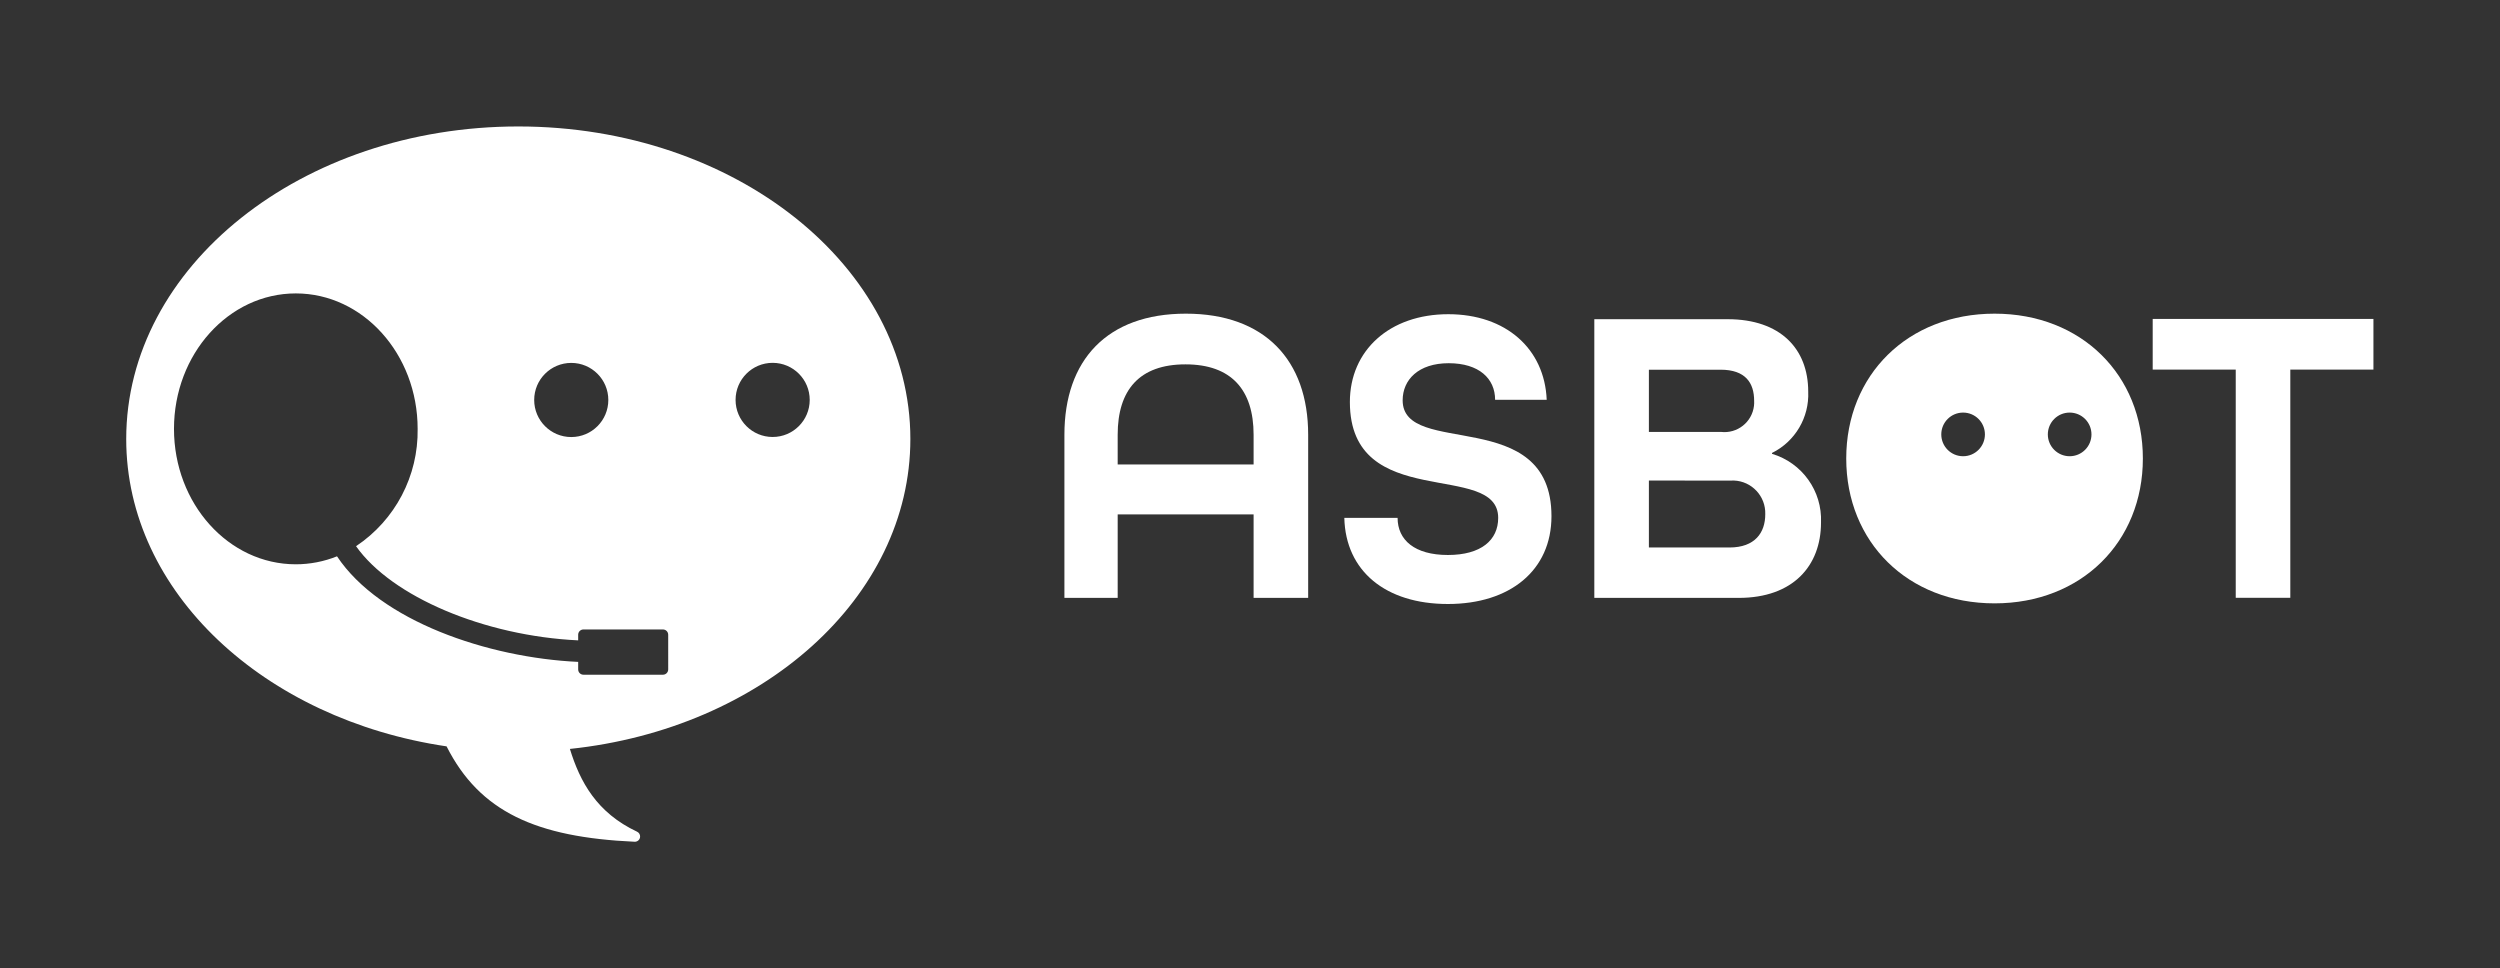 <?xml version="1.0" encoding="UTF-8" standalone="no"?>
<!-- Created with Inkscape (http://www.inkscape.org/) -->

<svg
   xmlns:dc="http://purl.org/dc/elements/1.1/"
   xmlns:cc="http://creativecommons.org/ns#"
   xmlns:rdf="http://www.w3.org/1999/02/22-rdf-syntax-ns#"
   xmlns:svg="http://www.w3.org/2000/svg"
   xmlns="http://www.w3.org/2000/svg"
   xmlns:sodipodi="http://sodipodi.sourceforge.net/DTD/sodipodi-0.dtd"
   xmlns:inkscape="http://www.inkscape.org/namespaces/inkscape"
   width="98.7mm"
   height="38.222mm"
   viewBox="0 0 98.7 38.222"
   version="1.1"
   id="svg3031"
   inkscape:version="0.92.4 (5da689c313, 2019-01-14)"
   sodipodi:docname="asbot_logo_form.svg">
  <rect x="0" y="0" width="98.7" height="38.222" fill="#333333" stroke="none"/>
  <defs
     id="defs3025" />
  <sodipodi:namedview
     id="base"
     pagecolor="#ffffff"
     bordercolor="#666666"
     borderopacity="1.0"
     inkscape:pageopacity="0.0"
     inkscape:pageshadow="2"
     inkscape:zoom="1.979899"
     inkscape:cx="170.74303"
     inkscape:cy="99.291122"
     inkscape:document-units="mm"
     inkscape:current-layer="layer1"
     showgrid="false"
     fit-margin-top="5"
     fit-margin-left="5"
     fit-margin-right="5"
     fit-margin-bottom="5"
     inkscape:window-width="1920"
     inkscape:window-height="1057"
     inkscape:window-x="-8"
     inkscape:window-y="-8"
     inkscape:window-maximized="1" />
  <g
     inkscape:label="レイヤー 1"
     inkscape:groupmode="layer"
     id="layer1"
     transform="translate(-36.829,-159.96)">
    <g
       id="g3616">
      <g
         transform="matrix(0.353,0,0,-0.353,67.333,177.212)"
         id="g923">
        <path
           inkscape:connector-curvature="0"
           id="path925"
           style="fill:#ffffff;fill-opacity:1;fill-rule:nonzero;stroke:none"
           d="m 0,0 c -2.29,0 -4.146,1.856 -4.146,4.146 0,2.29 1.856,4.146 4.146,4.146 2.289,0 4.146,-1.856 4.146,-4.146 C 4.146,1.856 2.289,0 0,0 m -11.681,-25.999 c 0,-0.326 -0.263,-0.59 -0.59,-0.59 h -8.889 c -0.325,0 -0.59,0.264 -0.59,0.59 v 0.845 c -10.094,0.47 -22.164,4.569 -26.972,11.808 -1.465,-0.589 -3.029,-0.892 -4.608,-0.893 -7.519,0 -13.625,6.777 -13.625,15.148 0,8.371 6.115,15.148 13.625,15.148 7.511,0 13.626,-6.777 13.626,-15.148 0.085,-5.262 -2.51,-10.205 -6.889,-13.123 3.987,-5.653 14.351,-10.038 24.843,-10.532 v 0.63 c 0,0.325 0.265,0.59 0.59,0.59 h 8.889 c 0.327,0 0.59,-0.265 0.59,-0.59 z M -22.523,8.284 c 2.29,0 4.145,-1.856 4.145,-4.146 0,-2.29 -1.855,-4.146 -4.145,-4.146 -2.289,0 -4.146,1.856 -4.146,4.146 0,2.29 1.857,4.146 4.146,4.146 m 37.926,-8.515 c 0,19.31 -19.629,34.96 -43.85,34.96 -24.221,0 -43.85,-15.65 -43.85,-34.96 0,-17.125 15.443,-31.357 35.829,-34.371 3.707,-7.335 10.031,-10.165 21.017,-10.667 0.325,-0.022 0.606,0.224 0.628,0.549 0.016,0.244 -0.119,0.472 -0.341,0.575 -4.513,2.121 -6.379,5.581 -7.511,9.256 21.487,2.257 38.078,16.903 38.078,34.658" />
      </g>
      <g
         transform="matrix(0.353,0,0,-0.353,86.321,177.122)"
         id="g927">
        <path
           inkscape:connector-curvature="0"
           id="path929"
           style="fill:#ffffff;fill-opacity:1;fill-rule:nonzero;stroke:none"
           d="m 0,0 c 0,5.004 -2.475,7.867 -7.623,7.867 -5.148,0 -7.578,-2.863 -7.578,-7.867 V -3.329 H 0 Z m 0,-18.252 v 9.342 h -15.201 v -9.342 h -5.958 V 0 c 0,8.344 4.77,13.537 13.581,13.537 C 1.231,13.537 6.103,8.344 6.103,0 v -18.252 z" />
      </g>
      <g
         transform="matrix(0.353,0,0,-0.353,95.856,175.745)"
         id="g931">
        <path
           inkscape:connector-curvature="0"
           id="path933"
           style="fill:#ffffff;fill-opacity:1;fill-rule:nonzero;stroke:none"
           d="m 0,0 c 0,2.386 -1.809,4.095 -5.192,4.095 -3.385,0 -5.149,-1.853 -5.149,-4.15 0,-6.48 16.644,-0.477 16.644,-12.96 0,-6.058 -4.627,-9.82 -11.584,-9.82 -6.957,0 -11.441,3.673 -11.584,9.631 h 5.958 c 0,-2.474 1.908,-4.15 5.626,-4.15 3.717,0 5.625,1.665 5.625,4.15 0,6.48 -16.588,0.522 -16.588,12.96 0,5.77 4.438,9.82 11.007,9.82 C 1.198,9.576 5.537,5.714 5.77,0 Z" />
      </g>
      <g
         transform="matrix(0.353,0,0,-0.353,101.927,178.931)"
         id="g935">
        <path
           inkscape:connector-curvature="0"
           id="path937"
           style="fill:#ffffff;fill-opacity:1;fill-rule:nonzero;stroke:none"
           d="m 0,0 v -7.49 h 9.01 c 2.863,0 4.006,1.665 4.006,3.718 C 13.084,-1.757 11.506,-0.069 9.49,0 9.349,0.004 9.207,0 9.065,-0.011 Z M 0,12.394 V 5.437 h 8.056 c 1.826,-0.217 3.481,1.087 3.698,2.913 0.022,0.186 0.028,0.373 0.018,0.56 0,1.997 -0.954,3.484 -3.76,3.484 z m -6.103,-25.52 V 18.042 H 8.811 c 5.914,0 9.009,-3.329 9.009,-8.1 C 17.948,7.056 16.359,4.366 13.771,3.084 V 2.985 c 3.369,-1.003 5.626,-4.166 5.48,-7.678 0,-4.86 -3.14,-8.433 -9.198,-8.433 z" />
      </g>
      <g
         transform="matrix(0.353,0,0,-0.353,125.096,183.561)"
         id="g939">
        <path
           inkscape:connector-curvature="0"
           id="path941"
           style="fill:#ffffff;fill-opacity:1;fill-rule:nonzero;stroke:none"
           d="m 0,0 v 25.52 h -9.287 v 5.67 H 15.4 V 25.52 H 6.103 V 0 Z" />
      </g>
      <g
         transform="matrix(0.353,0,0,-0.353,118.539,177.972)"
         id="g943">
        <path
           inkscape:connector-curvature="0"
           id="path945"
           style="fill:#ffffff;fill-opacity:1;fill-rule:nonzero;stroke:none"
           d="M 0,0 C -1.349,0 -2.441,1.093 -2.441,2.441 -2.441,3.79 -1.349,4.882 0,4.882 1.348,4.882 2.44,3.79 2.44,2.441 2.44,1.093 1.348,0 0,0 m -11.917,0 c -1.349,0 -2.441,1.093 -2.441,2.441 0,1.349 1.092,2.441 2.441,2.441 1.348,0 2.44,-1.092 2.44,-2.441 C -9.477,1.093 -10.569,0 -11.917,0 m 3.518,15.945 c -9.721,0 -16.589,-6.858 -16.589,-16.2 0,-9.343 6.868,-16.2 16.589,-16.2 9.719,0 16.587,6.869 16.587,16.2 0,9.332 -6.857,16.2 -16.587,16.2" />
      </g>
    </g>
  </g>
</svg>
